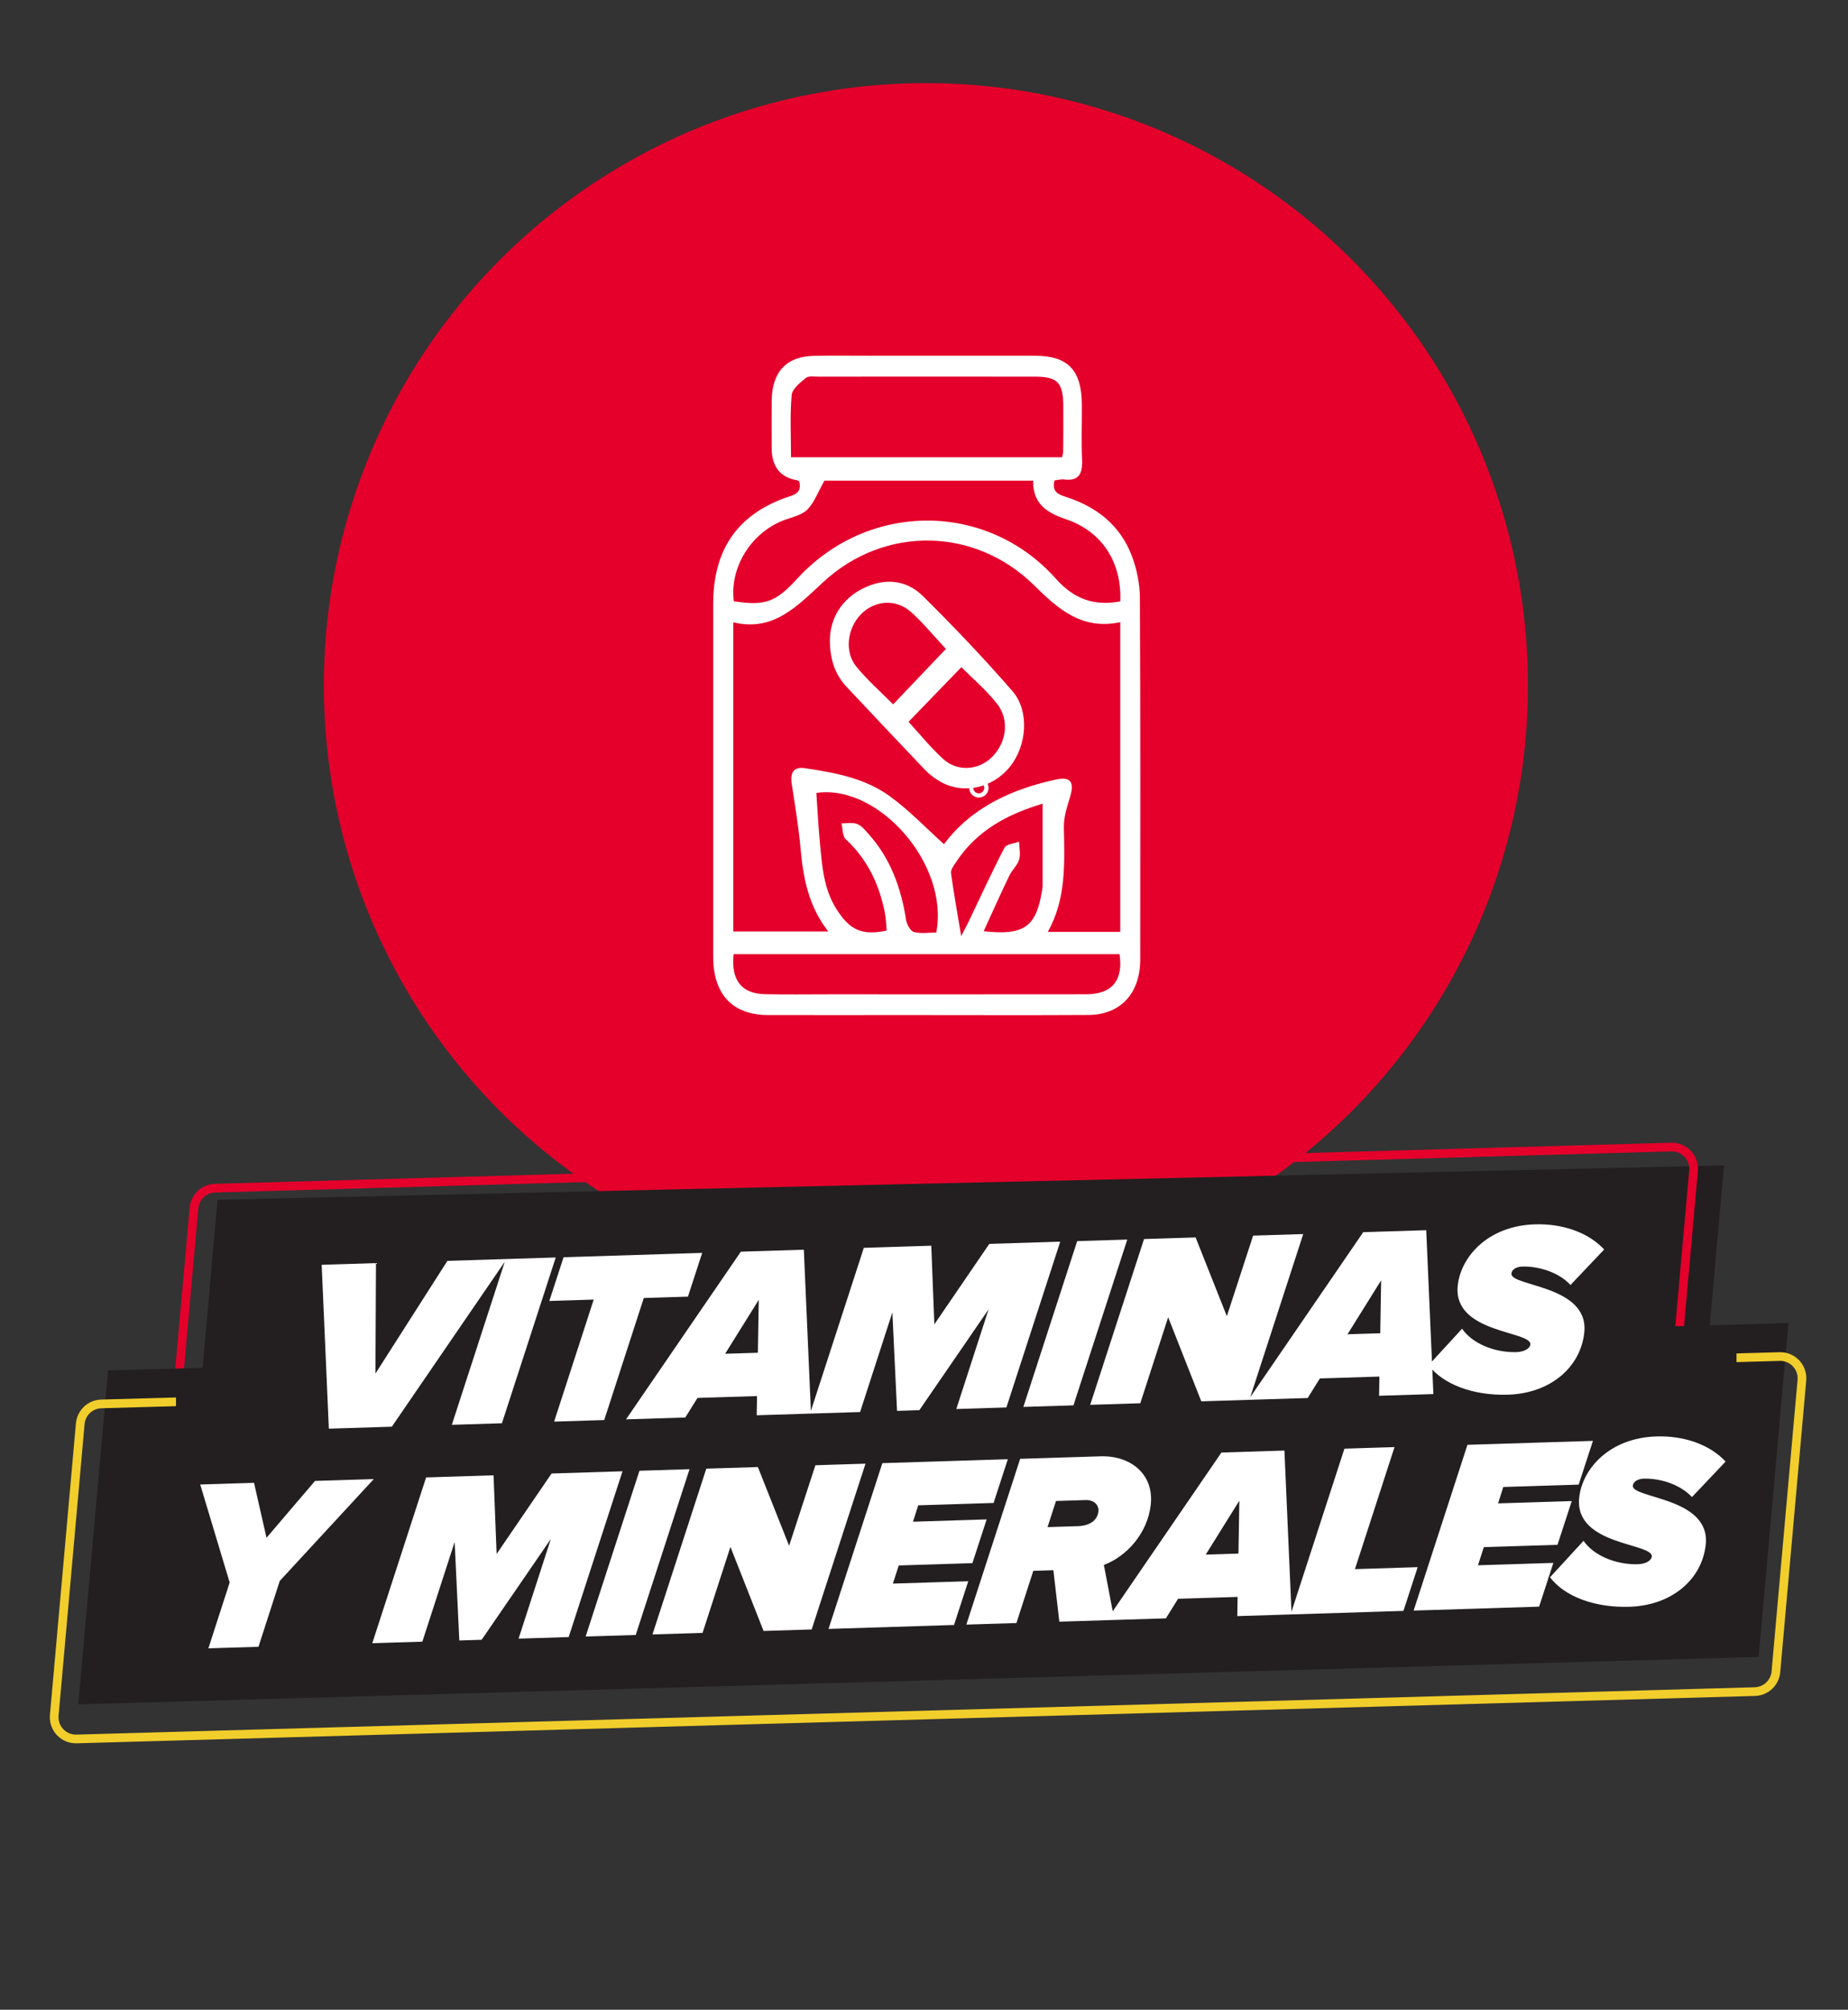 <svg width="425" height="462" viewBox="0 0 425 462" fill="none" xmlns="http://www.w3.org/2000/svg">
<rect x="0" y="0" width="425" height="462" fill="#333333" stroke="none"/>
<circle cx="212.938" cy="157.566" r="138.461" fill="#E4002B"/>
<path d="M183.808 110.682C183.62 110.543 183.536 110.444 183.452 110.434C179.466 109.799 177.473 107.317 177.473 102.987C177.473 99.368 177.445 95.758 177.473 92.139C177.538 85.485 180.865 81.916 187.191 81.806C191.352 81.737 195.512 81.787 199.683 81.787C212.493 81.787 225.304 81.767 238.105 81.787C245.658 81.797 248.779 85.128 248.807 93.121C248.826 97.305 248.666 101.49 248.854 105.664C249.004 108.947 248.067 110.652 244.721 110.216C244.018 110.127 243.278 110.355 242.519 110.434C241.844 113.042 243.381 113.657 245.124 114.222C252.096 116.473 257.663 120.648 260.38 128.005C261.477 130.98 262.142 134.332 262.152 137.515C262.283 165.2 262.245 192.896 262.227 220.581C262.227 228.375 257.691 233.284 250.297 233.323C236.634 233.403 222.97 233.343 209.307 233.343C198.418 233.343 187.538 233.363 176.648 233.343C168.458 233.323 164.025 228.593 164.016 219.927C164.016 192.916 164.016 165.904 164.016 138.893C164.016 126.508 169.451 118.516 180.537 114.46C182.252 113.835 184.529 113.617 183.808 110.682ZM257.625 143.028C248.976 144.863 243.54 140.222 237.88 134.609C224.292 121.143 203.45 120.786 189.402 133.747C183.302 139.369 177.838 145.299 168.645 143.058V214.136H190.48C185.982 208.345 184.726 201.929 184.126 195.196C183.677 190.179 182.843 185.191 182.083 180.213C181.671 177.526 182.571 176.197 185.148 176.594C191.923 177.615 198.783 178.835 204.528 182.96C208.998 186.163 212.877 190.278 217.095 194.066C223.364 185.657 232.613 181.403 242.884 179.192C246.249 178.468 247.129 179.797 246.08 183.238C245.396 185.479 244.627 187.839 244.665 190.129C244.815 198.369 245.265 206.59 240.963 214.225H257.635V143.028H257.625ZM257.644 138.249C258 129.235 253.446 122.204 245.265 119.408C241.019 117.95 237.505 116.037 237.599 110.484H189.618C188.09 113.171 187.247 115.561 185.673 117.137C184.379 118.436 182.261 118.853 180.462 119.517C172.806 122.343 167.755 130.385 168.767 138.219C175.927 139.319 178.382 138.447 183.292 133.082C199.551 115.303 226.841 115.124 242.828 133.033C247.045 137.753 251.628 139.359 257.644 138.249ZM181.905 105.119H244.252C244.374 104.534 244.496 104.217 244.505 103.89C244.534 100.389 244.552 96.889 244.534 93.388C244.505 87.945 243.231 86.586 238.039 86.586C221.396 86.566 204.762 86.576 188.119 86.586C187.163 86.586 185.944 86.368 185.317 86.893C184.014 87.974 182.187 89.392 182.065 90.82C181.652 95.501 181.915 100.24 181.915 105.119H181.905ZM257.457 219.342H168.72C168.073 225.282 170.529 228.425 175.889 228.544C180.79 228.653 185.701 228.574 190.611 228.574C210.347 228.574 230.083 228.593 249.819 228.564C255.732 228.554 258.375 225.371 257.466 219.352L257.457 219.342ZM203.919 213.918C203.778 212.52 203.75 211.062 203.469 209.664C202.138 203.089 199.364 197.408 194.491 192.916C193.741 192.221 193.826 190.516 193.526 189.276C194.744 189.296 196.075 189.009 197.152 189.425C198.183 189.822 199.017 190.893 199.814 191.795C204.753 197.318 207.227 204.031 208.37 211.439C208.529 212.49 209.382 214.037 210.169 214.245C211.828 214.681 213.665 214.374 215.314 214.374C218.369 198.697 202.016 180.183 187.744 182.276C188.015 186.212 188.212 190.129 188.587 194.036C189.074 199.192 189.468 204.379 192.317 208.9C195.4 213.809 198.211 215.128 203.919 213.918ZM239.801 184.745C232.023 187.085 224.723 190.714 219.784 198.32C219.315 199.044 218.613 199.956 218.706 200.68C219.325 205.202 220.131 209.694 221.049 215.187C221.827 213.69 222.314 212.817 222.745 211.915C225.472 206.223 228.096 200.462 231.011 194.879C231.461 194.016 233.222 193.927 234.375 193.481C234.403 194.869 234.75 196.366 234.375 197.616C233.972 198.954 232.754 199.986 232.126 201.285C230.139 205.41 228.274 209.604 226.222 214.067C235.528 215.098 238.264 213.065 239.623 204.864C239.698 204.418 239.782 203.972 239.782 203.516C239.792 197.348 239.782 191.17 239.782 184.745H239.801Z" fill="white"/>
<path d="M190.848 147.051C190.96 142.133 193.518 137.75 198.438 135.281C203.236 132.871 208.288 133.129 212.224 137.006C219.318 143.997 226.205 151.265 232.784 158.801C236.804 163.392 236.205 171.375 232.241 176.283C228.183 181.301 221.295 182.719 216 179.546C214.81 178.832 213.657 177.949 212.683 176.928C206.694 170.651 200.762 164.325 194.802 158.008C192.188 155.241 190.857 151.91 190.848 147.051ZM208.944 165.931C211.577 168.797 214.06 171.9 216.947 174.508C220.292 177.533 225.25 177.047 228.295 173.874C231.566 170.463 232.166 165.336 229.214 161.667C226.693 158.534 223.619 155.906 221.098 153.367C217.087 157.512 213.011 161.727 208.934 165.941L208.944 165.931ZM217.546 149.183C214.81 146.258 212.364 143.263 209.553 140.724C206.057 137.571 201.119 137.978 197.96 141.25C194.859 144.473 194.156 149.808 196.911 153.209C199.507 156.402 202.637 159.119 205.401 161.915C209.318 157.8 213.311 153.625 217.537 149.183H217.546Z" fill="white"/>
<path d="M227.349 181.118C227.349 182.358 226.337 183.349 225.118 183.349C223.899 183.349 222.887 182.337 222.887 181.118C222.887 179.899 223.899 178.887 225.118 178.887C226.337 178.887 227.349 179.899 227.349 181.118ZM223.837 181.118C223.837 181.82 224.416 182.378 225.097 182.378C225.779 182.378 226.358 181.8 226.358 181.118C226.358 180.436 225.779 179.858 225.097 179.858C224.416 179.858 223.837 180.436 223.837 181.118Z" fill="white"/>
<path d="M389.641 344.664L43.19 352.564L50.036 275.81L396.488 267.91L389.641 344.664Z" fill="#231F20"/>
<path d="M384.355 263.689C387.254 263.608 389.592 265.994 389.494 268.854L389.477 269.132L384.402 326.012C384.177 328.537 382.098 330.494 379.563 330.565L44.658 340.012H44.38C41.519 339.937 39.279 337.458 39.537 334.569L44.611 277.689C44.837 275.164 46.916 273.207 49.45 273.136L384.355 263.689Z" stroke="#E4002B" stroke-width="2"/>
<path d="M404.456 380.894L18.004 391.794L24.851 315.041L411.303 304.141L404.456 380.894Z" fill="#231F20"/>
<path d="M409.277 311.846C412.176 311.764 414.514 314.15 414.416 317.01L414.398 317.288L408.42 384.312C408.195 386.838 406.114 388.795 403.58 388.866L17.6 399.753C14.701 399.835 12.363 397.448 12.461 394.589L12.479 394.311L18.457 327.287C18.682 324.762 20.763 322.804 23.297 322.732L409.277 311.846Z" stroke="#F1CE2C" stroke-width="2"/>
<path d="M59.444 378.562L47.924 378.923L52.819 363.783L46.046 341.261L58.421 340.874L61.293 353.508L72.45 340.434L85.965 340.011L64.339 363.423L59.444 378.562ZM130.782 376.328L119.263 376.689L126.683 353.779L110.766 376.955L105.633 377.116L104.557 354.472L97.136 377.382L85.617 377.743L97.995 339.634L113.506 339.149L114.213 357.223L126.851 338.731L143.161 338.22L130.782 376.328ZM146.202 375.845L134.683 376.206L147.061 338.098L158.581 337.737L146.202 375.845ZM186.667 374.578L175.604 374.925L167.982 355.596L161.575 375.364L150.056 375.725L162.434 337.616L174.296 337.245L181.479 355.343L187.526 336.831L199.046 336.47L186.667 374.578ZM219.401 373.553L190.545 374.457L202.924 336.349L231.779 335.445L228.501 345.501L211.165 346.044L209.971 349.814L226.908 349.283L223.63 359.339L206.693 359.869L205.343 364.04L222.679 363.497L219.401 373.553ZM256.281 372.398L243.621 372.795L242.256 360.961L237.636 361.106L233.755 373.104L222.236 373.464L234.614 335.356L253.091 334.777C259.991 334.561 265.392 338.86 264.655 345.839C263.948 352.534 259.012 357.835 253.865 359.75L256.281 372.398ZM247.758 350.836L247.929 350.83C250.438 350.752 252.377 349.617 252.605 347.461C252.772 345.872 251.466 344.782 249.699 344.837L242.855 345.051L240.915 351.05L247.758 350.836ZM297.041 371.122L284.552 371.513L284.62 367.1L270.933 367.528L268.128 372.027L254.498 372.454L280.905 333.906L295.39 333.453L297.041 371.122ZM284.818 357.14L285.023 344.975L277.291 357.376L284.818 357.14ZM322.758 370.316L296.81 371.129L309.189 333.021L320.708 332.66L311.608 360.712L326.036 360.261L322.758 370.316ZM353.96 369.339L325.104 370.243L337.482 332.135L366.338 331.231L363.06 341.287L345.723 341.83L344.529 345.6L361.467 345.069L358.188 355.125L341.251 355.656L339.901 359.826L357.238 359.283L353.96 369.339ZM374.743 369.367C366.645 369.621 359.765 366.952 356.474 362.587L364.18 354.203C366.444 357.525 371.553 359.74 376.686 359.579C378.853 359.511 379.81 358.52 379.882 357.839C380.217 354.662 362.013 355.345 363.181 344.281C363.876 337.699 370.088 330.548 380.923 330.209C387.139 330.014 393.127 331.976 396.853 335.987L389.114 344.147C386.307 341.125 381.615 339.801 378.023 339.914C376.54 339.96 375.613 340.668 375.523 341.519C375.205 344.526 393.436 344.125 392.28 355.076C391.442 363.019 384.552 369.06 374.743 369.367Z" fill="white"/>
<path d="M40.475 331.527V319.55L399.361 308.492V319.55L40.475 331.527Z" fill="#231F20"/>
<path d="M90.113 327.97L75.628 328.424L73.977 290.755L86.466 290.364L86.343 315.76L102.89 289.85L116.52 289.423L90.113 327.97ZM115.431 327.178L103.911 327.538L116.289 289.43L127.809 289.069L115.431 327.178ZM138.959 326.441L127.439 326.802L136.539 298.749L126.331 299.069L129.609 289.013L161.488 288.015L158.21 298.071L148.059 298.388L138.959 326.441ZM186.515 324.952L174.026 325.343L174.094 320.929L160.407 321.358L157.602 325.857L143.973 326.284L170.38 287.736L184.865 287.283L186.515 324.952ZM174.293 310.97L174.497 298.805L166.765 311.206L174.293 310.97ZM231.451 323.544L219.931 323.905L227.352 300.995L211.434 324.171L206.302 324.332L205.225 301.688L197.804 324.598L186.285 324.959L198.663 286.851L214.175 286.365L214.881 304.439L227.519 285.947L243.829 285.436L231.451 323.544ZM246.87 323.062L235.351 323.422L247.729 285.314L259.249 284.953L246.87 323.062ZM287.336 321.794L276.272 322.141L268.65 302.812L262.243 322.58L250.724 322.941L263.102 284.833L274.964 284.461L282.148 302.559L288.194 284.047L299.714 283.686L287.336 321.794ZM329.65 320.469L317.161 320.86L317.229 316.447L303.542 316.876L300.737 321.375L287.107 321.801L313.515 283.254L328 282.8L329.65 320.469ZM317.428 306.488L317.632 294.322L309.9 306.723L317.428 306.488ZM346.812 320.61C338.714 320.864 331.834 318.195 328.543 313.831L336.249 305.446C338.513 308.768 343.622 310.983 348.754 310.823C350.921 310.755 351.879 309.763 351.95 309.082C352.286 305.905 334.082 306.588 335.25 295.524C335.945 288.942 342.156 281.791 352.992 281.452C359.208 281.257 365.196 283.219 368.922 287.231L361.183 295.39C358.376 292.368 353.684 291.044 350.091 291.157C348.609 291.203 347.681 291.911 347.592 292.762C347.274 295.769 365.505 295.368 364.349 306.319C363.51 314.263 356.62 320.303 346.812 320.61Z" fill="white"/>
</svg>
